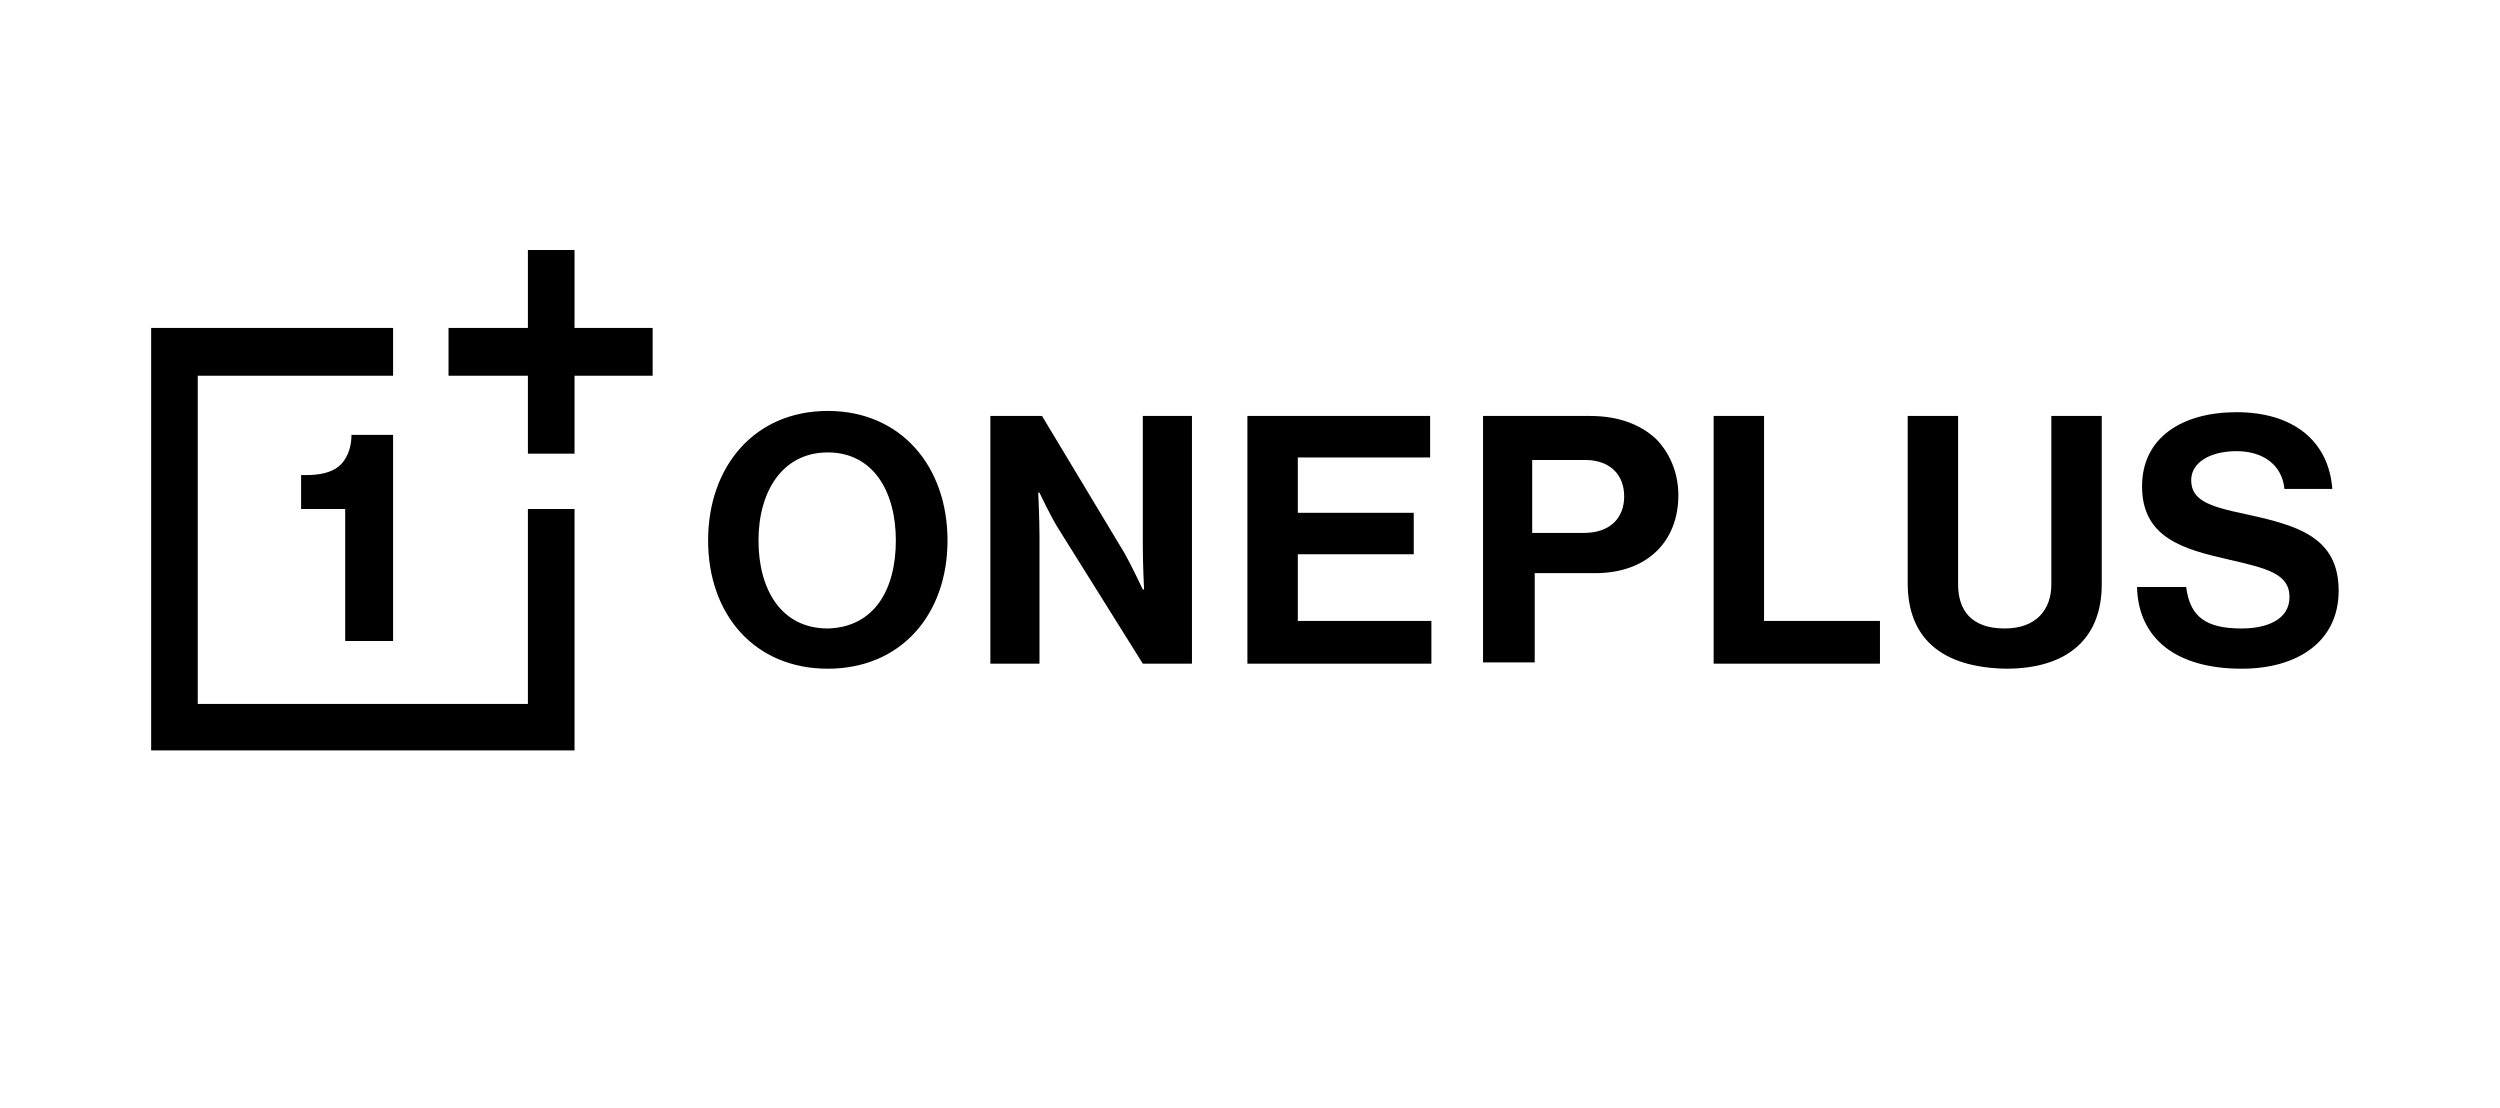 <?xml version="1.0" encoding="UTF-8" standalone="no"?> <svg xmlns="http://www.w3.org/2000/svg" xmlns:xlink="http://www.w3.org/1999/xlink" xmlns:serif="http://www.serif.com/" width="100%" height="100%" viewBox="0 0 300 133" version="1.1" xml:space="preserve" style="fill-rule:evenodd;clip-rule:evenodd;stroke-linejoin:round;stroke-miterlimit:2;"> <g transform="matrix(0.105,0,0,0.105,18.138,29.996)"> <path d="M276.503,89.125L276.503,143.732L53.263,143.732L53.263,518.79L430.571,518.79L430.571,296.049L483.865,296.049L483.865,571.959L0,571.959L0,89.125L276.503,89.125ZM483.865,0.041L483.865,89.125L573.136,89.125L573.136,143.732L483.865,143.732L483.865,232.815L430.571,232.815L430.571,143.732L339.862,143.732L339.862,89.125L430.571,89.125L430.571,0.041L483.865,0.041ZM221.771,446.929L221.771,296.049L171.353,296.049L171.353,257.259L177.136,257.259C192.952,257.259 205.924,254.383 214.582,247.194C223.209,240.005 228.961,227.095 228.961,211.279L276.503,211.279L276.503,446.929L221.771,446.929ZM636.526,331.995C636.526,247.194 689.789,183.96 773.309,183.96C856.86,183.96 910.122,247.194 910.122,331.995C910.122,416.765 856.86,478.561 773.309,478.561C689.789,478.561 636.526,416.765 636.526,331.995ZM851.077,331.995C851.077,275.951 825.165,231.378 773.309,231.378C721.484,231.378 694.102,275.951 694.102,331.995C694.102,388.04 720.046,432.582 773.309,432.582C826.603,431.144 851.077,388.04 851.077,331.995ZM959.103,189.712L1018.15,189.712L1113.17,347.78C1121.83,363.597 1133.33,388.04 1133.33,388.04L1134.77,388.04C1134.77,388.04 1133.33,359.283 1133.33,339.153L1133.33,189.712L1189.5,189.712L1189.5,472.81L1133.33,472.81L1035.4,316.179C1026.78,301.801 1015.24,277.389 1015.24,277.389L1013.8,277.389C1013.8,277.389 1015.24,307.552 1015.24,326.244L1015.24,472.81L959.103,472.81L959.103,189.712ZM1252.86,189.712L1461.69,189.712L1461.69,237.129L1310.47,237.129L1310.47,300.363L1442.97,300.363L1442.97,347.78L1310.47,347.78L1310.47,423.955L1463.13,423.955L1463.13,472.81L1252.86,472.81L1252.86,189.712ZM1644.58,189.712C1677.71,189.712 1702.19,199.776 1719.47,215.593C1735.29,231.378 1745.38,254.383 1745.38,280.264C1745.38,333.433 1709.38,369.348 1650.33,369.348L1581.22,369.348L1581.22,471.372L1522.17,471.372L1522.17,189.712L1644.58,189.712ZM1578.34,323.368L1637.39,323.368C1667.62,323.368 1683.46,306.114 1683.46,281.702C1683.46,255.821 1666.18,240.005 1638.83,240.005L1578.34,240.005L1578.34,323.368ZM1785.7,189.712L1843.31,189.712L1843.31,423.955L1975.78,423.955L1975.78,472.81L1785.7,472.81L1785.7,189.712ZM2007.48,189.712L2065.08,189.712L2065.08,382.288C2065.08,411.014 2079.49,432.582 2118.38,432.582C2154.36,432.582 2171.64,411.014 2171.64,382.288L2171.64,189.712L2229.25,189.712L2229.25,382.288C2229.25,442.615 2191.8,478.561 2119.82,478.561C2044.92,477.124 2007.48,442.615 2007.48,380.851L2007.48,189.712ZM2325.74,385.164C2330.05,419.641 2348.78,432.582 2389.1,432.582C2417.89,432.582 2443.83,422.517 2443.83,396.636C2443.83,369.348 2416.45,363.597 2373.25,353.532C2322.86,342.029 2275.32,329.12 2275.32,270.199C2275.32,214.155 2321.43,185.398 2383.35,185.398C2446.71,185.398 2488.47,217.03 2492.78,273.075L2438.05,273.075C2435.17,244.318 2412.14,229.94 2383.35,229.94C2353.09,229.94 2331.49,242.88 2331.49,263.01C2331.49,285.984 2351.65,293.174 2393.41,301.801C2452.46,314.741 2500,327.682 2500,389.446C2500,446.929 2453.89,478.561 2389.1,478.561C2314.21,478.561 2271.01,444.053 2269.57,385.164L2325.74,385.164Z" style="fill-rule:nonzero;"></path> </g> </svg> 